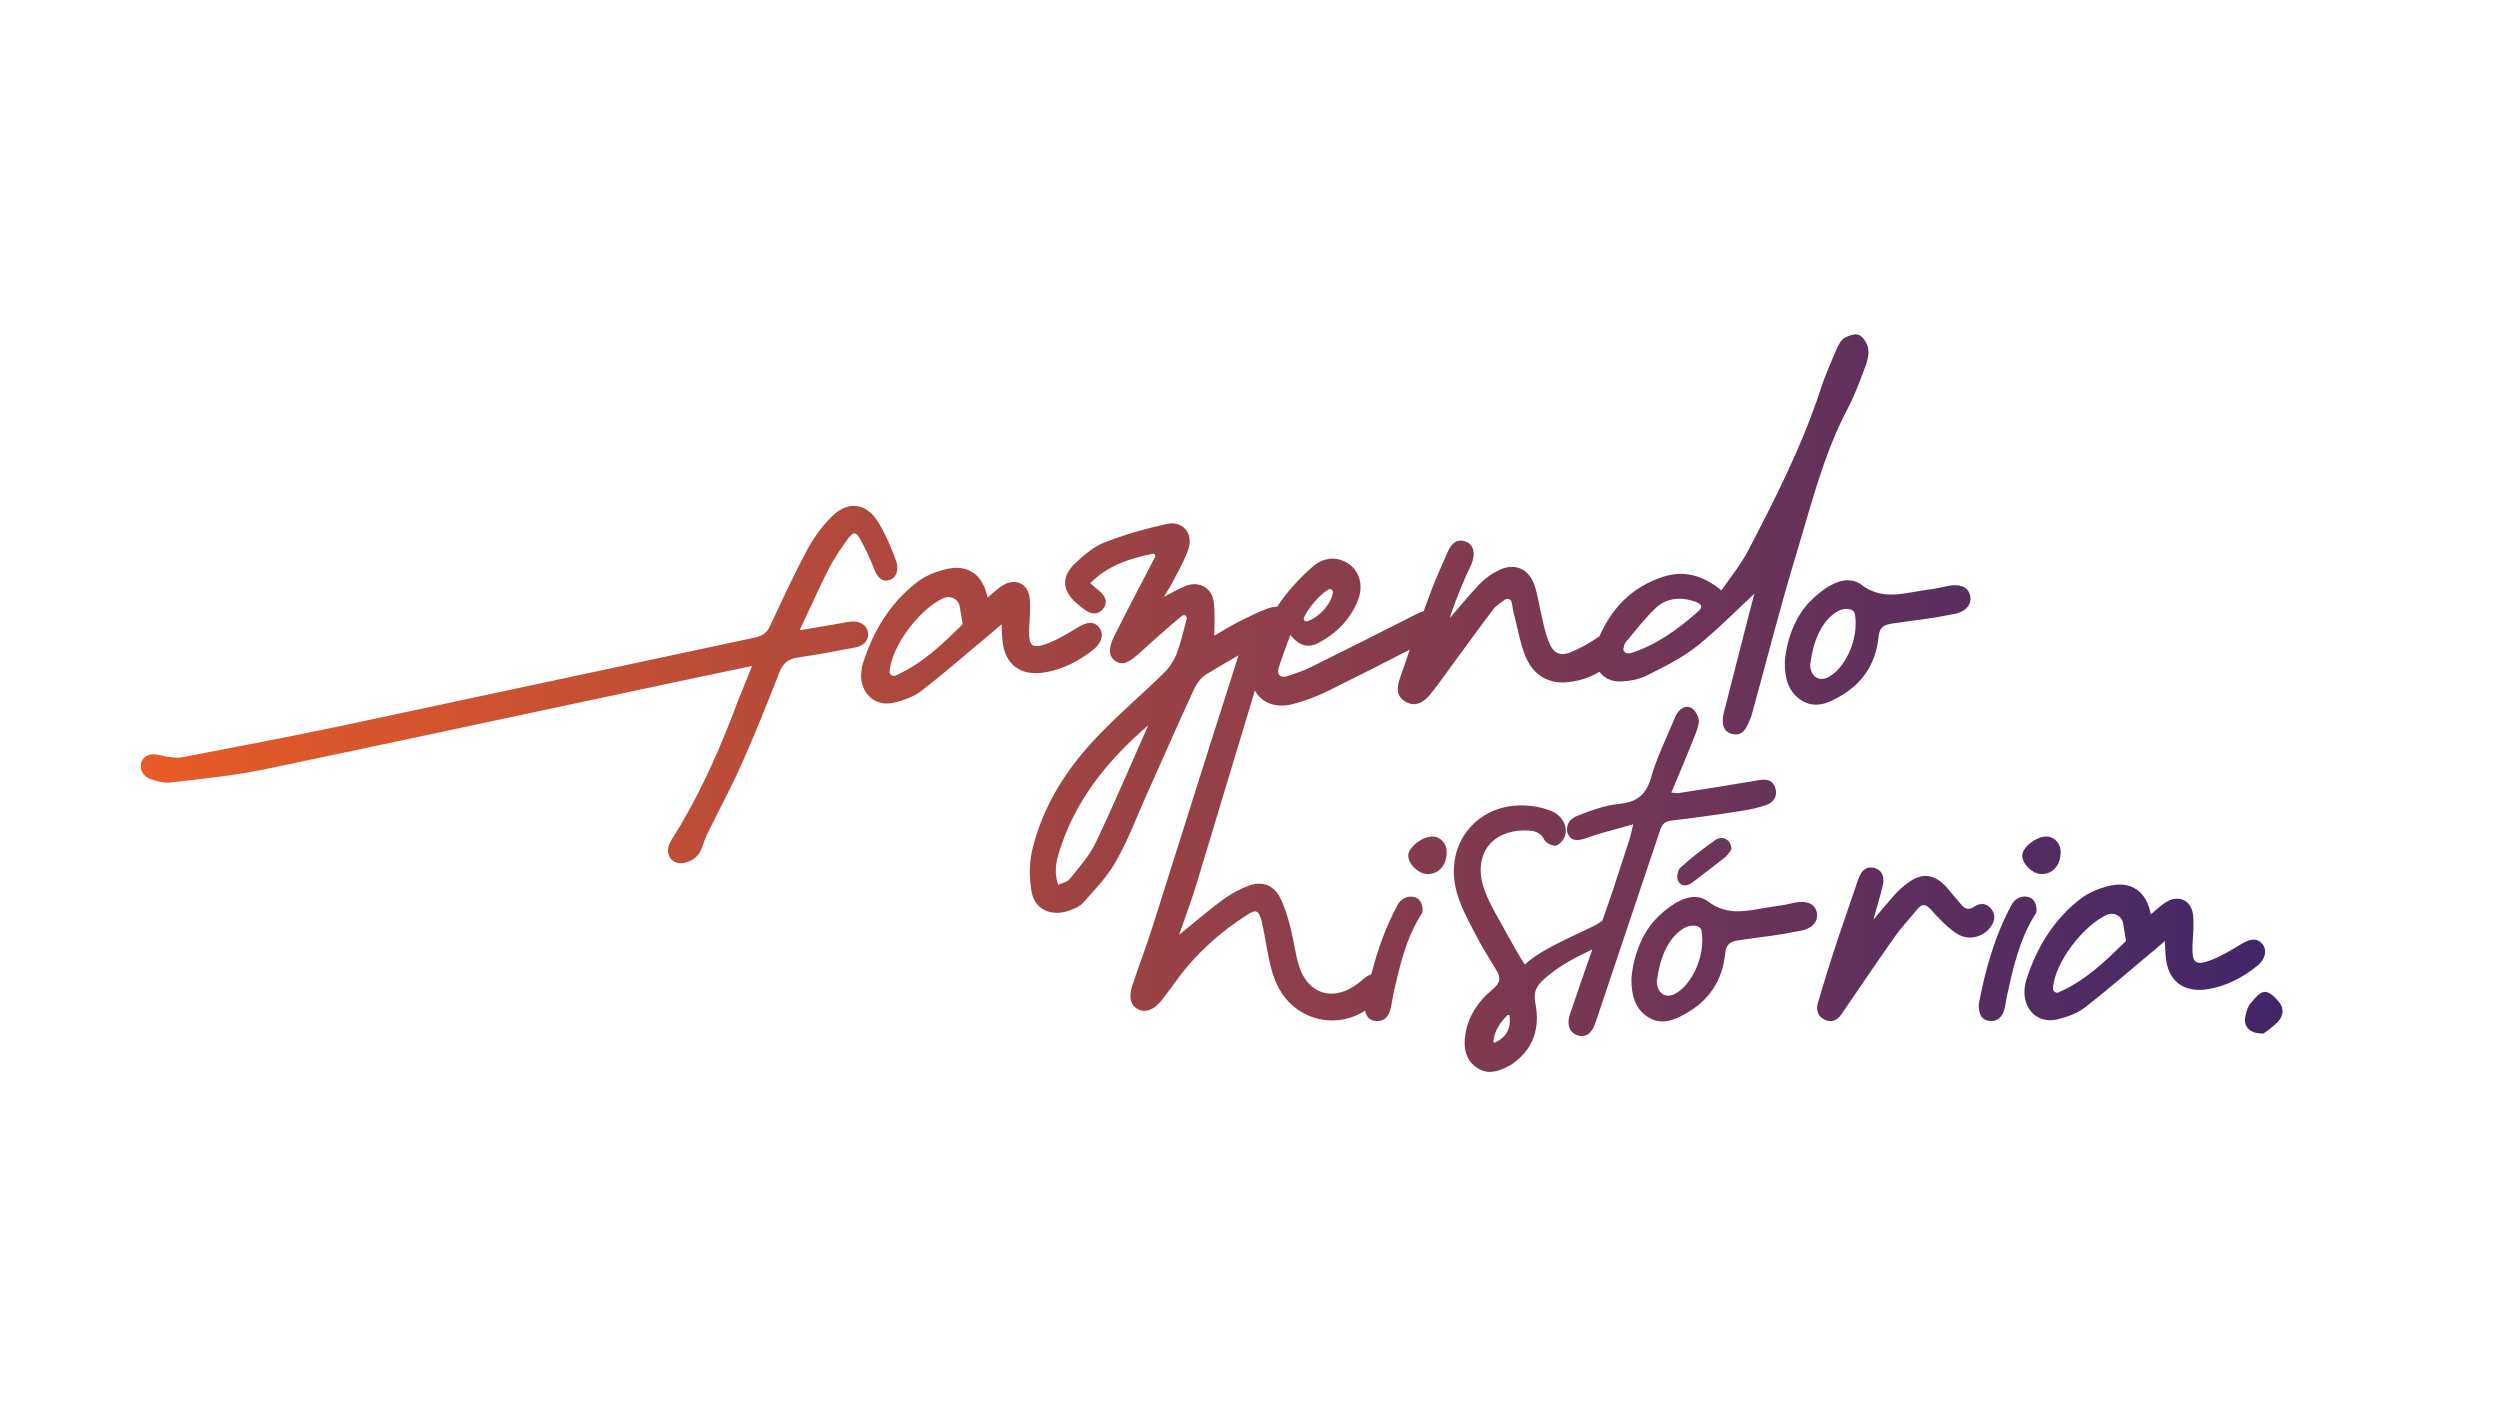 <?xml version="1.0" encoding="utf-8"?>
<!-- Generator: Adobe Illustrator 28.0.0, SVG Export Plug-In . SVG Version: 6.00 Build 0)  -->
<svg version="1.1" id="Camada_1" xmlns="http://www.w3.org/2000/svg" xmlns:xlink="http://www.w3.org/1999/xlink" x="0px" y="0px"
	 viewBox="0 0 1920 1080" style="enable-background:new 0 0 1920 1080;" xml:space="preserve">
<style type="text/css">
	
		.st0{clip-path:url(#SVGID_00000098193912866554647420000012159989395958182047_);fill:url(#SVGID_00000070093740295181642840000003700739277088681378_);}
</style>
<g>
	<defs>
		<path id="SVGID_1_" d="M1728.3,770.76c-2.09,2.44-3.13,6.26-3.82,9.74c-1.74,7.65,3.12,13.57,13.91,13.22
			c2.44-1.74,6.96-4.87,10.78-8.69c4.17-4.18,5.22-10.09,1.74-14.61c-2.78-3.83-7.65-8.69-11.47-8.69
			C1735.6,761.73,1731.43,766.94,1728.3,770.76 M1272.41,753.72c2.09-16.35,7.65-32.69,20.52-40.69c5.57-3.48,13.22-2.78,13.91,2.09
			c3.13,19.48-8,42.09-20.86,48.35c-1.72,0.82-3.34,1.19-4.8,1.19C1275.83,764.66,1272.41,759.73,1272.41,753.72 M1273.8,703.65
			c-18.43,17.39-20.86,44.86-20.86,48.69c0,11.48,2.43,22.26,12.87,28.87c10.08,6.26,19.82,2.43,28.87-2.79
			c18.09-10.08,28.17-25.74,30.26-45.91c0.7-7.65,3.82-9.39,10.78-10.43c23.3-3.48,24.35-2.78,47.3-7.3
			c9.39-1.74,13.91-7.65,12.17-14.61c-1.74-6.26-7.64-8.69-16.69-6.95c-14.61,3.13-6.96,1.39-21.56,3.82
			c-15.31,2.44-29.91,6.62-44.87-4.52c-3.35-2.52-6.97-3.65-10.74-3.65C1292.6,688.87,1283.03,694.9,1273.8,703.65 M1545.04,694.6
			c-13.22,24.34-20.52,50.78-25.39,76.86c0,6.96,1.74,11.48,7.65,12.52c6.26,1.04,10.09-2.44,11.82-8c1.04-3.48,1.4-6.96,2.09-10.43
			c4.87-22.26,9.74-44.52,22.26-63.99c1.39-2.09,0.35-7.31-1.39-9.74c-1.61-2.2-4.22-3.29-6.97-3.29
			C1551.33,688.53,1547.25,690.58,1545.04,694.6 M1576.68,759.29c1.04-20.18,24-49.04,41.39-56.7c5.56-2.44,11.82,1.05,12.52,6.96
			l2.09,12.17c0,1.04,0,1.04-0.7,1.74c-13.91,13.56-29.56,29.21-50.78,38.6c-0.43,0.22-0.88,0.31-1.32,0.31
			C1578.22,762.39,1576.68,760.95,1576.68,759.29 M1621.55,679.99c-8,1.74-16.35,4.87-22.96,9.74c-21.21,16-34.43,37.91-42.43,62.95
			c-1.05,3.13-1.39,6.95-1.39,10.43c0.7,13.91,11.48,22.95,25.04,19.82c7.3-1.74,15.3-4.52,21.22-9.04
			c18.43-14.26,36.17-29.91,54.26-44.87l7.3-6.26c0.34,5.22,0.34,8.7,0.69,12.17c1.74,18.78,13.91,27.83,32.7,24.69
			c14.25-2.43,26.78-9.04,37.91-18.09c6.26-5.21,7.31-12.17,3.48-16.69c-3.82-4.52-9.04-4.17-16.35,0.35
			c-7.3,4.52-14.95,9.04-22.95,12.17c-12.17,4.53-14.61,2.09-14.26-10.78c0.35-8.35,1.39-16.7,0.35-24.69
			c-1.74-11.13-11.82-14.96-21.22-8.69c-3.82,2.44-6.95,5.56-11.13,9.04c-2.7-14.68-11.33-22.91-23.89-22.91
			C1625.89,679.35,1623.77,679.56,1621.55,679.99 M1426.81,676.17c-4.87,14.61-10.09,29.21-14.96,43.82
			c-5.57,16.7-10.78,33.39-15.66,50.09c-1.74,5.91,0,11.13,6.26,13.56c5.91,2.09,9.74-1.39,12.87-6.26
			c12.87-18.78,25.74-37.91,38.95-56.69c5.56-8,12.17-14.95,18.43-22.61c3.83-4.52,6.61-3.48,10.43,0.7
			c5.92,6.61,12.17,13.22,19.48,18.09c9.04,5.91,20.17,3.13,26.09-4.87c3.48-4.52,4.17-9.73,0.35-14.26
			c-3.48-4.17-8.35-4.52-12.87-1.39c-4.18,2.78-6.96,1.74-9.74-1.39l-11.48-13.57c-9.04-10.09-18.78-11.48-29.56-3.48
			c-3.82,2.78-7.31,5.91-10.43,9.39c-5.56,6.26-10.78,12.52-16,18.78c-0.35,0,4.88-17.04,6.96-25.74
			c1.39-5.91,0.35-12.17-6.96-13.91c-0.81-0.15-1.56-0.23-2.26-0.23C1431.07,666.2,1428.67,670.91,1426.81,676.17 M1317.28,645.21
			c-9.39,6.61-18.44,13.57-26.78,21.22c-2.09,1.74-3.13,7.65-1.74,10.09c2.44,4.52,6.96,4.17,10.78,1.39
			c8.7-6.61,17.39-13.22,25.74-19.83c2.09-1.74,3.47-4.52,4.52-5.91c-0.25-5.44-3.65-8.59-7.6-8.59
			C1320.59,643.58,1318.89,644.1,1317.28,645.21 M1081.5,657.04c0,6.61,8,14.26,14.96,14.26c8.7,0,14.61-6.96,14.61-17.04
			c0-6.61-4.87-11.82-11.13-11.82C1092.28,642.43,1081.5,650.78,1081.5,657.04 M1553.04,657.04c0,6.61,7.99,14.26,14.95,14.26
			c8.7,0,14.61-6.96,14.61-17.04c0-6.61-4.87-11.82-11.13-11.82C1563.82,642.43,1553.04,650.78,1553.04,657.04 M1146.87,799.63
			c1.04-8,4.87-13.91,10.78-19.83c0.7-0.69,1.74-0.35,1.74,0.7c1.04,10.08-2.78,16-11.13,20.17c-0.13,0.06-0.26,0.09-0.38,0.09
			C1147.34,800.77,1146.87,800.2,1146.87,799.63 M1288.06,547.83c-1.04,1.39-1.74,3.13-2.43,4.87
			c-5.91,14.61-13.21,28.86-17.39,43.82c-3.82,13.57-10.78,19.48-24.69,20.87c-11.13,1.04-22.25,5.22-32.68,9.39
			c-6.97,2.79-9.05,9.74-6.27,14.61c2.78,4.87,7.65,4.53,15.31,1.74c10.43-3.83,21.56-6.26,34.43-10.08
			c-1.39,5.22-1.74,7.65-2.43,10.08c-4.52,13.57-8.7,27.13-13.22,40.69c-2.67,7.75-5.36,15.51-8.06,23.26
			c-2.16,1.35-3.87,2.84-8.27,4.91c-13.56,6.61-41.39,18.44-51.13,28.87c-1.05-0.7-12.52-20.87-17.39-29.91
			c-5.22-9.39-10.78-18.78-14.26-28.87c-8.7-26.43,6.95-45.91,34.78-44.17c5.21,0.35,9.04,1.74,11.82,7.3
			c1.39,2.44,6.61,4.87,9.04,4.17c3.13-1.04,6.27-5.21,6.96-8.34c1.74-6.95-2.79-14.61-9.74-17.74c-4.87-2.09-10.08-3.48-15.3-4.17
			c-40.34-5.57-69.56,27.82-58.08,67.12c3.13,10.78,8.69,20.87,13.91,30.96c4.87,9.39,10.44,18.43,16,27.48
			c3.82,5.91,3.48,10.08-2.44,14.95c-11.82,9.74-20.17,22.26-21.56,38.26c-0.7,8.69,1.39,16.7,9.04,21.91
			c7.31,5.21,14.96,3.83,22.61,0c2.09-1.04,4.17-2.09,5.91-3.48c15.65-11.48,20.17-27.47,16.7-45.56
			c-1.74-8.34,0.34-13.22,6.61-18.78c9.99-9.09,23.42-16.59,37.05-22.74c-5.66,16.22-11.32,32.47-16.89,48.83
			c-3.13,8.69-0.7,14.95,5.56,17.04c6.27,2.09,11.13-1.39,13.91-10.08c16.35-49.04,33.04-98.08,49.39-147.12
			c1.39-4.52,3.47-6.96,8.34-7.66c17.74-2.08,35.47-4.52,52.87-7.3c6.96-1.04,14.26-2.44,20.86-4.87c5.57-2.09,8.7-7.3,6.27-13.57
			c-2.44-6.26-7.65-6.26-13.22-5.21c-20.17,3.47-40.34,6.61-60.51,9.73c-1.39,0.35-2.78,0-5.91-0.35
			c5.22-12.17,10.08-23.65,14.61-35.12c2.44-6.26,5.56-12.52,6.61-19.13c0.34-3.13-2.44-8.35-5.22-10.43
			c-1.24-0.82-2.5-1.19-3.74-1.19C1292.85,542.82,1290.02,544.89,1288.06,547.83 M1390.2,510.48c2.09-16.35,7.65-32.69,20.52-40.69
			c5.56-3.48,13.21-2.78,13.91,2.09c3.14,19.48-7.99,42.09-20.86,48.35c-1.72,0.82-3.34,1.19-4.8,1.19
			C1393.63,521.41,1390.2,516.48,1390.2,510.48 M1391.6,460.4c-18.44,17.39-20.87,44.87-20.87,48.69c0,11.48,2.44,22.26,12.87,28.87
			c10.09,6.26,19.82,2.43,28.87-2.78c18.09-10.09,28.17-25.74,30.26-45.91c0.7-7.65,3.82-9.39,10.78-10.43
			c23.3-3.48,24.34-2.78,47.29-7.3c9.39-1.74,13.91-7.66,12.17-14.61c-1.74-6.26-7.65-8.69-16.7-6.95
			c-14.61,3.13-6.95,1.39-21.56,3.82c-15.31,2.44-29.91,6.61-44.87-4.52c-3.36-2.52-6.97-3.64-10.74-3.64
			C1410.39,445.62,1400.82,451.66,1391.6,460.4 M683.23,516.05c1.05-20.18,24-49.04,41.39-56.7c5.56-2.44,11.82,1.04,12.52,6.96
			l2.09,12.17c0,1.04,0,1.04-0.7,1.74c-13.91,13.56-29.56,29.21-50.78,38.6c-0.43,0.22-0.88,0.31-1.32,0.31
			C684.76,519.14,683.23,517.7,683.23,516.05 M728.1,436.75c-8,1.74-16.35,4.87-22.95,9.74c-21.22,16-34.43,37.91-42.43,62.95
			c-1.04,3.13-1.39,6.96-1.39,10.43c0.7,13.91,11.48,22.95,25.04,19.82c7.3-1.74,15.3-4.52,21.22-9.04
			c18.43-14.26,36.17-29.91,54.26-44.87l7.3-6.26c0.34,5.22,0.34,8.7,0.69,12.17c1.74,18.78,13.91,27.83,32.7,24.7
			c14.26-2.44,26.78-9.04,37.91-18.09c6.26-5.22,7.3-12.17,3.47-16.7c-3.82-4.52-9.04-4.17-16.34,0.35
			c-7.3,4.52-14.96,9.04-22.95,12.17c-12.17,4.52-14.61,2.09-14.26-10.78c0.35-8.35,1.39-16.7,0.35-24.69
			c-1.74-11.13-11.82-14.96-21.22-8.7c-3.82,2.44-6.95,5.57-11.13,9.04c-2.7-14.68-11.33-22.91-23.89-22.91
			C732.44,436.1,730.32,436.31,728.1,436.75 M638.43,397.1c-7.31,7.3-13.57,15.99-18.44,25.04c-10.08,18.78-19.13,38.26-28.17,57.73
			c-2.43,5.56-5.56,8.35-11.82,9.73c-106.43,22.61-212.85,45.57-319.27,68.17c-40,8.34-79.99,16-119.99,23.65
			c-5.57,1.04-11.82,0-17.39-1.39c-6.96-1.74-12.52-0.35-14.61,4.87c-2.09,5.22,0.69,11.48,7.3,13.57
			c4.87,1.74,10.43,3.13,15.3,2.43c24-2.78,48.34-5.21,71.99-10.08c103.3-21.57,206.25-43.82,309.54-65.74
			c20.87-4.52,41.74-8.69,64.69-13.57c-3.82,9.74-7.3,17.74-10.43,25.74c-12.52,33.73-26.78,66.77-45.21,97.72
			c-2.43,4.18-5.56,8.35-7.65,12.87c-3.83,8.35,1.74,16.35,10.43,14.96c6.95-1.04,12.17-5.22,14.61-12.17
			c1.39-4.17,2.78-8.34,4.87-12.17c8.69-17.74,18.08-35.12,26.08-53.21c10.09-22.61,19.13-45.56,28.17-68.52
			c2.78-7.3,6.96-10.78,14.61-11.82c14.61-2.09,29.21-4.87,43.82-7.65c7.3-1.39,10.78-6.26,9.73-11.83c-1.04-5.56-6.26-8.69-13.21-8
			c-4.18,0.35-8.35,1.39-12.52,2.09l-26.78,4.53c8-16.7,14.61-32,22.26-46.96c4.18-8,9.39-15.65,14.61-22.95
			c4.53-6.26,6.61-5.91,10.09,0.7c3.82,6.96,7.3,14.26,10.08,21.56c2.79,7.65,6.61,10.78,12.17,9.04c5.22-1.74,7.31-8,4.87-14.96
			c-3.82-10.08-7.99-20.17-13.56-29.21c-4.99-8.45-11.69-12.77-18.79-12.77C650.06,388.5,644.03,391.34,638.43,397.1 M810.85,670.12
			c0-3.83,0.35-8,1.39-11.82c11.82-41.74,37.56-73.73,69.56-101.21c-13.22,29.91-26.09,60.17-40,89.38
			c-4.87,10.43-12.87,19.47-20.17,28.52c-1.74,2.43-5.91,3.13-9.04,4.52C811.89,676.38,810.85,673.24,810.85,670.12 M1246.93,497.61
			c0.35-1.74,0.7-3.48,1.74-4.52c7.65-9.04,14.96-18.78,23.65-26.78c8.34-7.3,19.13-8,29.9-4.18c3.48,1.39,6.61,3.48,2.09,7.31
			c-15.65,13.91-32.34,26.09-52.52,32.34h-1.39C1247.97,501.78,1246.23,499.7,1246.93,497.61 M1001.42,474.31
			c3.48-7.65,12.17-17.73,18.78-21.56c1.74-1.04,3.83,0.35,3.48,2.44c-1.4,8.69-10.44,18.78-19.48,21.91
			c-0.27,0.11-0.54,0.16-0.8,0.16C1001.98,477.24,1000.83,475.78,1001.42,474.31 M1416.3,259.72c-2.78,1.74-4.52,5.56-5.91,8.69
			c-4.52,10.43-9.05,20.87-12.52,31.65c-14.25,43.13-34.78,83.47-55.65,123.47c-5.56,10.43-13.21,19.83-20.17,29.91
			c-14.26-11.82-29.22-15.65-44.86-10.43c-23.77,7.72-39.32,23.92-48.83,45.7c-0.29,0.18-0.59,0.37-0.88,0.56
			c-6.61,4.52-13.92,8.69-21.56,11.83c-8,3.13-13.22,0.35-16.35-8c-2.44-5.91-3.83-12.17-5.22-18.43
			c-2.09-8.35-3.13-17.04-5.91-25.39c-4.53-12.87-15.65-17.39-27.83-11.13c-5.57,2.78-10.78,6.61-14.96,11.13
			c-7.65,8-14.61,16.69-21.91,25.04c-0.7-0.35,7.31-21.21,11.82-31.3c2.09-4.87,4.87-9.39,5.92-14.26
			c1.04-5.57-0.35-11.48-6.96-13.22c-6.96-1.74-10.43,3.13-12.87,8.7c-4.18,9.73-8.7,19.48-12.52,29.56
			c-1.95,5.19-3.88,10.38-5.79,15.58c-1.67,0.46-3.45,1.19-5.33,2.17c-26.79,13.56-53.56,27.12-80.35,40.34
			c-5.92,3.13-12.52,5.22-18.78,7.3c-5.22,1.74-8.35-0.7-6.96-5.91c2.44-8,5.57-16,9.05-25.74c6.96,9.04,14.26,10.09,21.56,6.26
			c14.26-7.65,25.39-18.78,30.96-34.43c3.47-10.43,0.34-20.52-7.31-26.08c-8.34-5.92-19.13-5.92-27.82,1.74
			c-10.7,9.28-19.98,19.56-27.51,30.9c-2.38-0.04-5.16,0.53-8.3,1.79c-7.3,2.78-14.26,6.26-21.21,9.74
			c-6.61,3.48-12.87,7.3-18.78,10.78c0-8.7,0.7-17.04-0.35-25.39c-1.05-11.13-11.13-17.04-21.57-12.87
			c-5.21,2.09-10.08,4.87-16.69,8.35c3.48-5.91,6.26-10.09,8.35-14.61c3.82-7.31,8-14.61,10.43-22.26
			c3.83-11.82-4.18-21.56-16.35-19.13c-16,3.48-32,8-47.3,13.91c-8.34,3.13-15.99,9.39-22.6,15.65c-11.83,10.78-11.13,21.91,1.04,32
			l5.22,4.17c4.87,3.48,10.08,4.87,14.61-0.69c3.48-4.18,2.09-9.39-3.48-13.91l-6.6-5.56c13.57-13.57,29.56-18.78,47.99-22.61
			c1.39-0.35,2.44,1.39,1.74,2.78l-2.44,4.52c-9.74,18.78-19.48,37.21-28.87,56c-4.87,9.74-4.18,15.65,1.04,19.13
			c5.22,3.48,10.09,1.39,18.09-5.91c8-7.3,24.69-22.26,33.04-28.87c1.74-1.38,4.17,0.35,3.48,2.44c-2.09,8.34-4.87,19.13-7.31,25.74
			c-2.09,5.56-5.56,11.13-9.73,15.3c-18.09,17.74-37.56,34.08-54.61,52.52c-22.26,24-39.3,51.82-46.95,83.82
			c-2.43,10.44-2.43,22.26-0.35,32.69c2.43,12.87,14.96,18.44,27.48,14.26c4.17-1.39,9.04-3.13,11.82-6.26
			c9.05-10.08,18.79-20.17,25.39-31.99c9.04-15.66,15.3-32.7,22.61-49.04c12.17-27.13,24-54.26,36.52-81.38
			c2.09-4.88,5.56-10.09,9.74-12.87c8.35-5.11,16.79-10.06,25.26-14.92l-20.99,65.84c-14.96,46.95-29.57,93.91-44.52,140.86
			c-4.87,15.65-10.78,30.96-16,46.6c-3.13,9.39-1.39,15.66,4.18,18.44c5.56,3.13,12.52,0.69,18.43-6.95
			c4.17-5.22,8-10.78,12.17-16.35c14.6-19.82,32.69-35.82,53.22-49.04c6.95-4.52,9.04-3.48,11.13,4.52
			c1.74,6.95,2.78,14.26,4.18,21.22c2.44,13.57,5.21,27.13,14.26,38.26c15.01,18.35,40.92,22.48,61.19,9.53
			c0.75,4.3,2.84,7.07,7.3,7.86c6.26,1.04,10.09-2.44,11.83-8c1.04-3.48,1.39-6.96,2.09-10.43c4.87-22.26,9.73-44.52,22.25-63.99
			c1.39-2.09,0.35-7.31-1.39-9.74c-3.83-5.22-13.22-4.17-17.04,2.78c-9.29,17.1-15.65,35.24-20.31,53.56
			c-1.23,0.4-2.46,0.99-3.66,1.73c-2.44,1.74-4.53,3.83-6.96,5.57c-18.78,14.26-38.61,8-45.21-14.61
			c-2.78-9.39-3.83-19.13-6.26-28.52c-2.09-8-4.52-16.35-8.34-23.65c-4.87-9.05-13.57-12.17-23.31-8.7
			c-6.6,2.44-13.22,5.91-19.13,10.08c-11.48,8.35-22.25,17.74-34.78,27.82c4.87-14.25,9.74-26.78,13.56-39.65
			c15.01-49.34,29.69-98.68,44.66-148.02c4.86,9.31,15.8,13.91,28.96,10.5c9.74-2.44,19.47-6.26,28.52-10.78
			c20.55-10.14,41.1-20.49,61.48-31.07c-2.57,7.31-5.1,14.65-7.6,22.03c-2.43,6.6-3.12,13.91,4.53,18.08
			c7.31,4.17,13.56,0.35,18.08-4.87c5.57-6.61,10.44-13.91,15.65-20.87c11.13-14.96,21.91-30.26,33.39-45.22
			c2.09-2.78,5.22-4.87,8.7-7.3c2.09-1.74,5.22-0.7,5.57,2.09c0.69,4.52,1.39,8.35,2.44,11.82c2.43,9.74,4.17,19.82,7.99,29.21
			c5.22,12.87,15.65,20.87,29.91,20.17c9.78-0.43,18.87-3.31,27.04-8.12c3.61,4.91,9.53,7.82,16.77,7.43
			c6.95-0.35,14.26-1.74,20.16-4.87c13.22-6.61,26.43-13.21,37.91-22.26c15.65-12.52,29.91-27.13,44.17-40.35l-1.74,6.26
			l-21.91,85.56c-2.09,9.05,0.35,14.61,6.61,16c9.74,2.43,12.17-8.35,14.61-13.56c11.48-41.39,21.91-83.13,34.43-124.17
			c11.48-37.91,20.87-76.52,39.3-111.64c5.57-10.44,9.74-21.91,13.91-33.04c1.74-4.17,2.78-9.39,2.09-13.91
			c-0.7-3.83-3.83-8.69-6.96-10.09c-0.7-0.35-1.54-0.5-2.47-0.5C1422.5,256.78,1418.91,258.15,1416.3,259.72"/>
	</defs>
	<clipPath id="SVGID_00000181078013440497871640000008786100518043221381_">
		<use xlink:href="#SVGID_1_"  style="overflow:visible;"/>
	</clipPath>
	
		<linearGradient id="SVGID_00000052066901404294698790000013430164257813161615_" gradientUnits="userSpaceOnUse" x1="2339.039" y1="2350.856" x2="2342.968" y2="2350.856" gradientTransform="matrix(418.723 0 0 -418.723 -979303.875 984899.438)">
		<stop  offset="0" style="stop-color:#EA5B26"/>
		<stop  offset="1" style="stop-color:#402669"/>
	</linearGradient>
	
		<rect x="106.65" y="256.78" style="clip-path:url(#SVGID_00000181078013440497871640000008786100518043221381_);fill:url(#SVGID_00000052066901404294698790000013430164257813161615_);" width="1647.73" height="568.24"/>
</g>
</svg>
